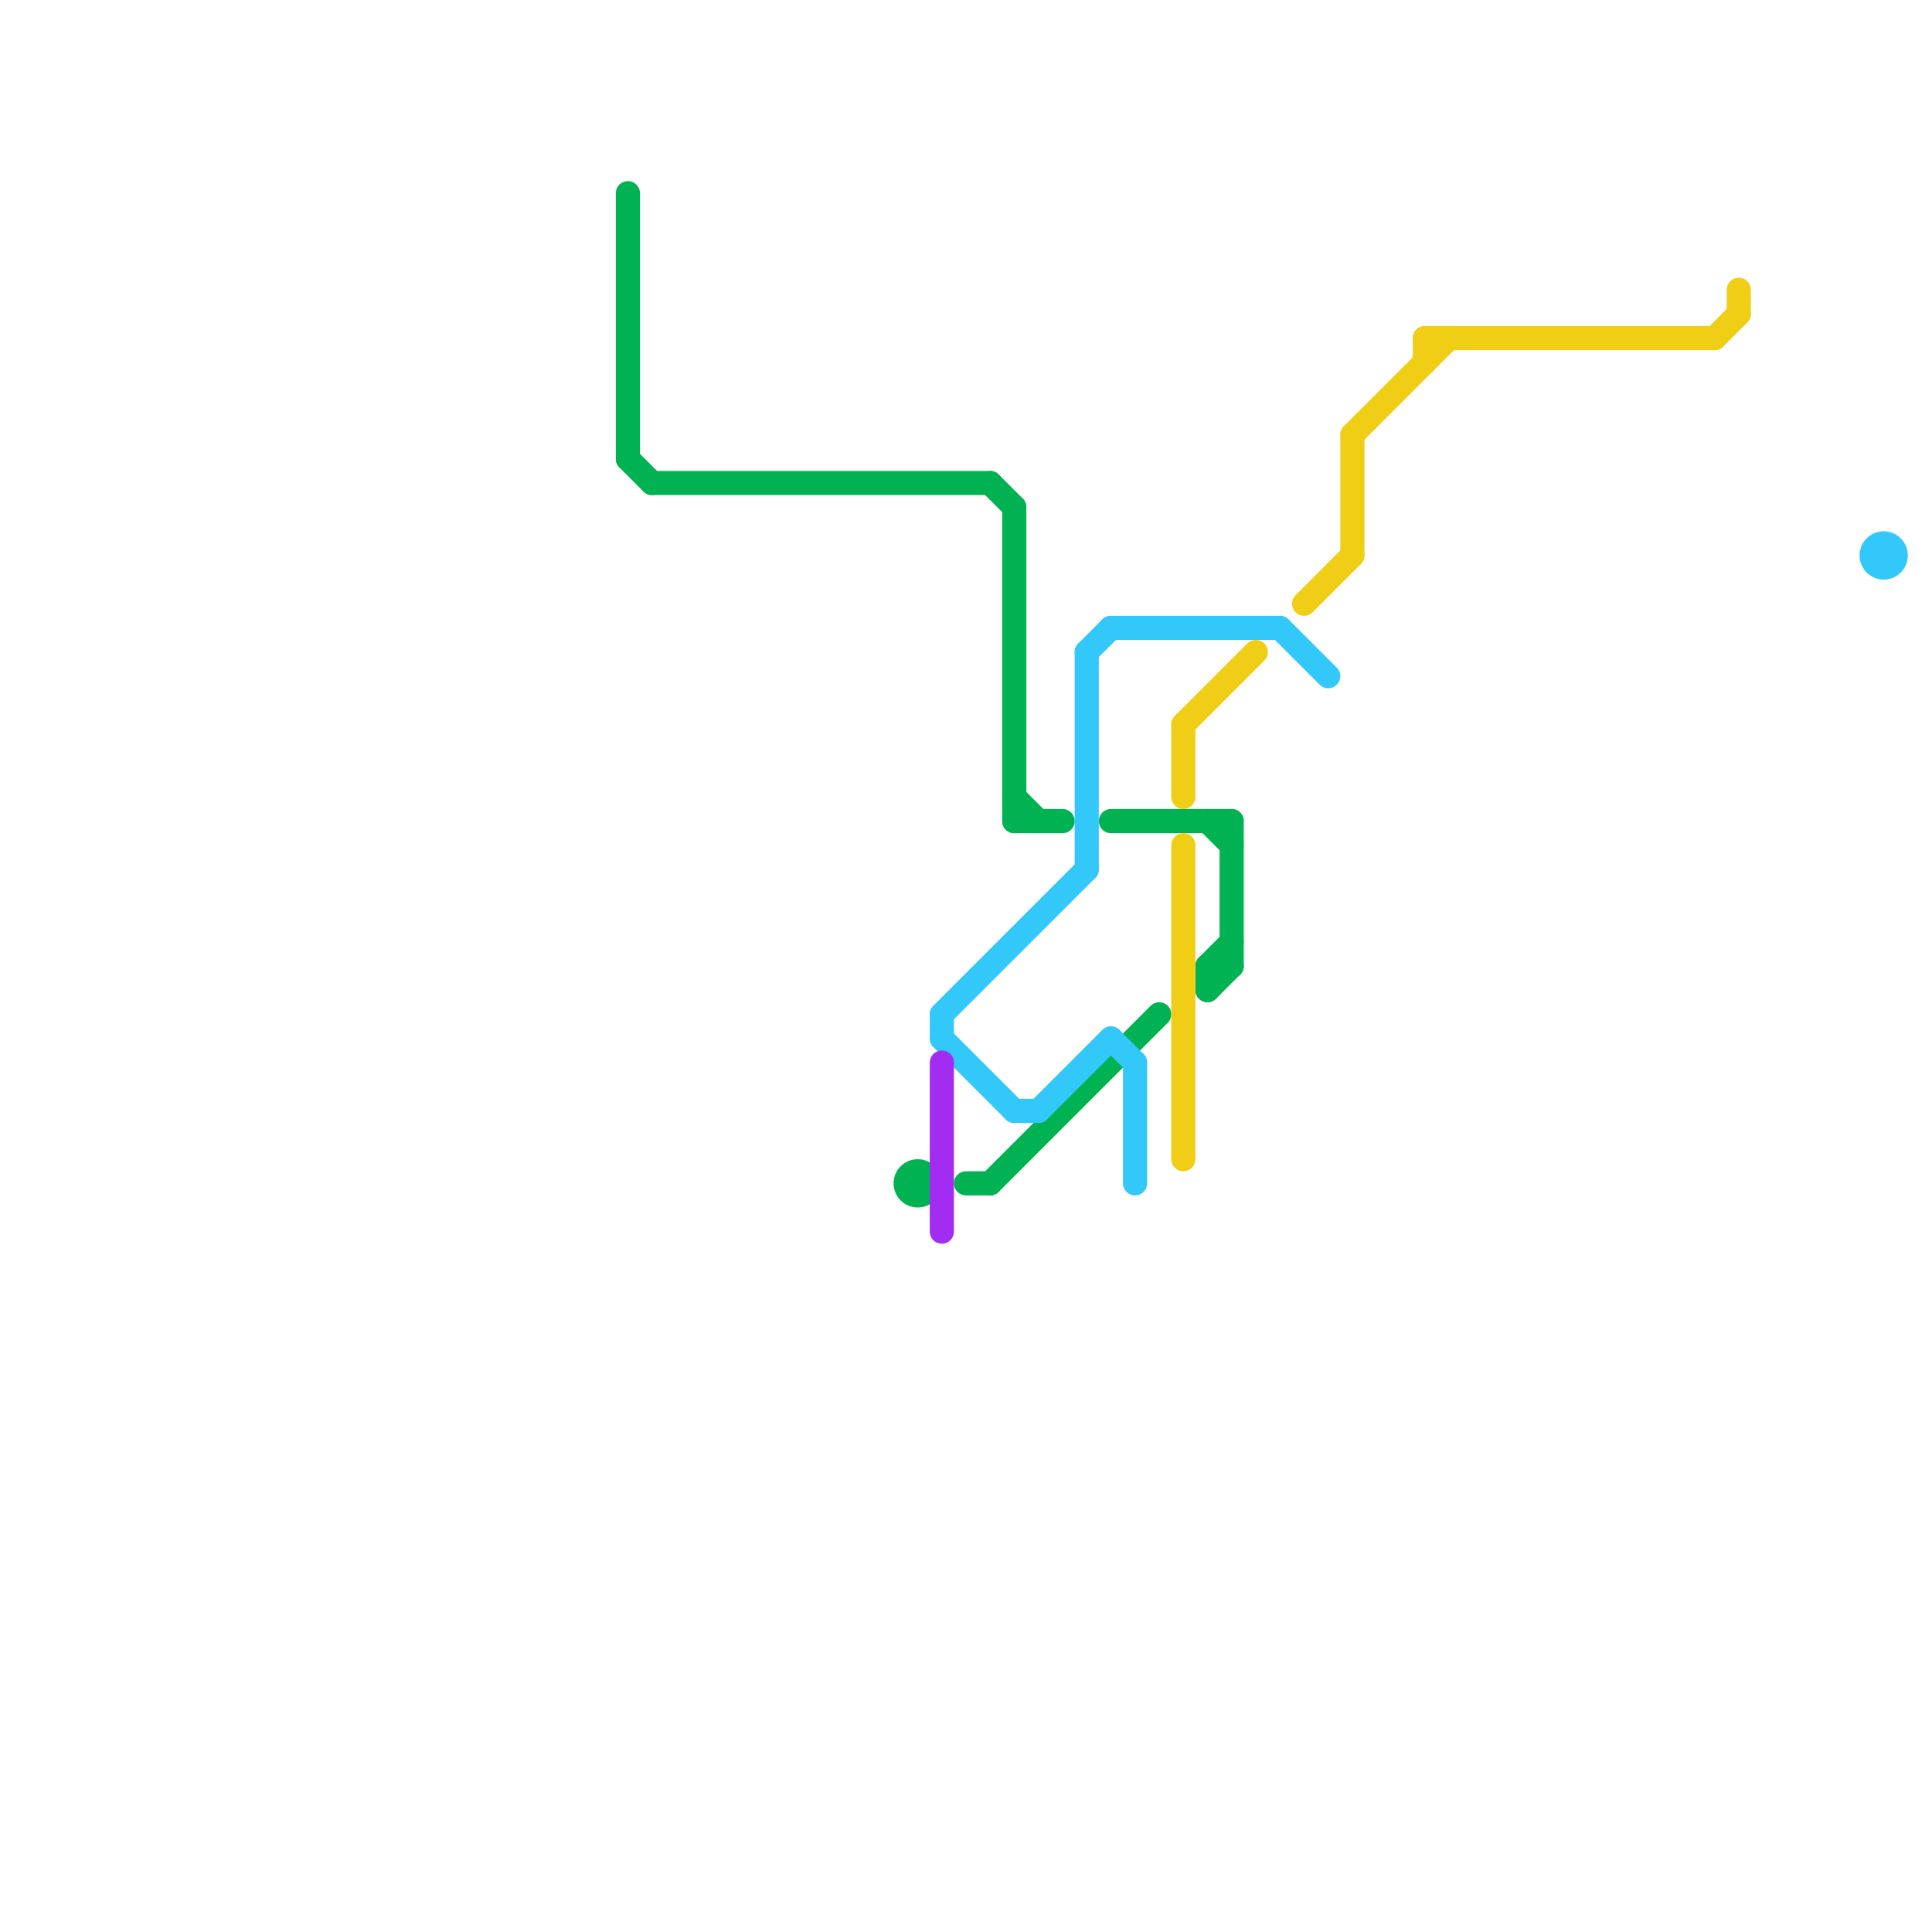 
<svg version="1.1" xmlns="http://www.w3.org/2000/svg" viewBox="0 0 80 80">
<style>text { font: 1px Helvetica; font-weight: 600; white-space: pre; dominant-baseline: central; } line { stroke-width: 1; fill: none; stroke-linecap: round; stroke-linejoin: round; } .c0 { stroke: #00b251 } .c1 { stroke: #33c8fa } .c2 { stroke: #a32cf2 } .c3 { stroke: #f0ce15 }</style><defs><g id="wm-xf"><circle r="1.2" fill="#000"/><circle r="0.9" fill="#fff"/><circle r="0.6" fill="#000"/><circle r="0.3" fill="#fff"/></g><g id="wm"><circle r="0.6" fill="#000"/><circle r="0.3" fill="#fff"/></g></defs><line class="c0" x1="50" y1="40" x2="51" y2="40"/><line class="c0" x1="50" y1="41" x2="51" y2="40"/><line class="c0" x1="40" y1="49" x2="41" y2="49"/><line class="c0" x1="50" y1="34" x2="51" y2="35"/><line class="c0" x1="41" y1="49" x2="48" y2="42"/><line class="c0" x1="50" y1="40" x2="50" y2="41"/><line class="c0" x1="50" y1="40" x2="51" y2="39"/><line class="c0" x1="42" y1="33" x2="43" y2="34"/><line class="c0" x1="41" y1="20" x2="42" y2="21"/><line class="c0" x1="46" y1="34" x2="51" y2="34"/><line class="c0" x1="42" y1="34" x2="44" y2="34"/><line class="c0" x1="27" y1="20" x2="41" y2="20"/><line class="c0" x1="26" y1="19" x2="27" y2="20"/><line class="c0" x1="26" y1="8" x2="26" y2="19"/><line class="c0" x1="42" y1="21" x2="42" y2="34"/><line class="c0" x1="51" y1="34" x2="51" y2="40"/><circle cx="38" cy="49" r="1" fill="#00b251" /><line class="c1" x1="39" y1="42" x2="39" y2="43"/><line class="c1" x1="39" y1="42" x2="45" y2="36"/><line class="c1" x1="45" y1="27" x2="45" y2="36"/><line class="c1" x1="39" y1="43" x2="42" y2="46"/><line class="c1" x1="47" y1="44" x2="47" y2="49"/><line class="c1" x1="43" y1="46" x2="46" y2="43"/><line class="c1" x1="46" y1="43" x2="47" y2="44"/><line class="c1" x1="53" y1="26" x2="55" y2="28"/><line class="c1" x1="46" y1="26" x2="53" y2="26"/><line class="c1" x1="42" y1="46" x2="43" y2="46"/><line class="c1" x1="45" y1="27" x2="46" y2="26"/><circle cx="78" cy="23" r="1" fill="#33c8fa" /><line class="c2" x1="39" y1="44" x2="39" y2="51"/><line class="c3" x1="72" y1="12" x2="72" y2="13"/><line class="c3" x1="71" y1="14" x2="72" y2="13"/><line class="c3" x1="54" y1="25" x2="56" y2="23"/><line class="c3" x1="56" y1="18" x2="60" y2="14"/><line class="c3" x1="56" y1="18" x2="56" y2="23"/><line class="c3" x1="59" y1="14" x2="59" y2="15"/><line class="c3" x1="49" y1="35" x2="49" y2="48"/><line class="c3" x1="59" y1="14" x2="71" y2="14"/><line class="c3" x1="49" y1="30" x2="49" y2="33"/><line class="c3" x1="49" y1="30" x2="52" y2="27"/>
</svg>
